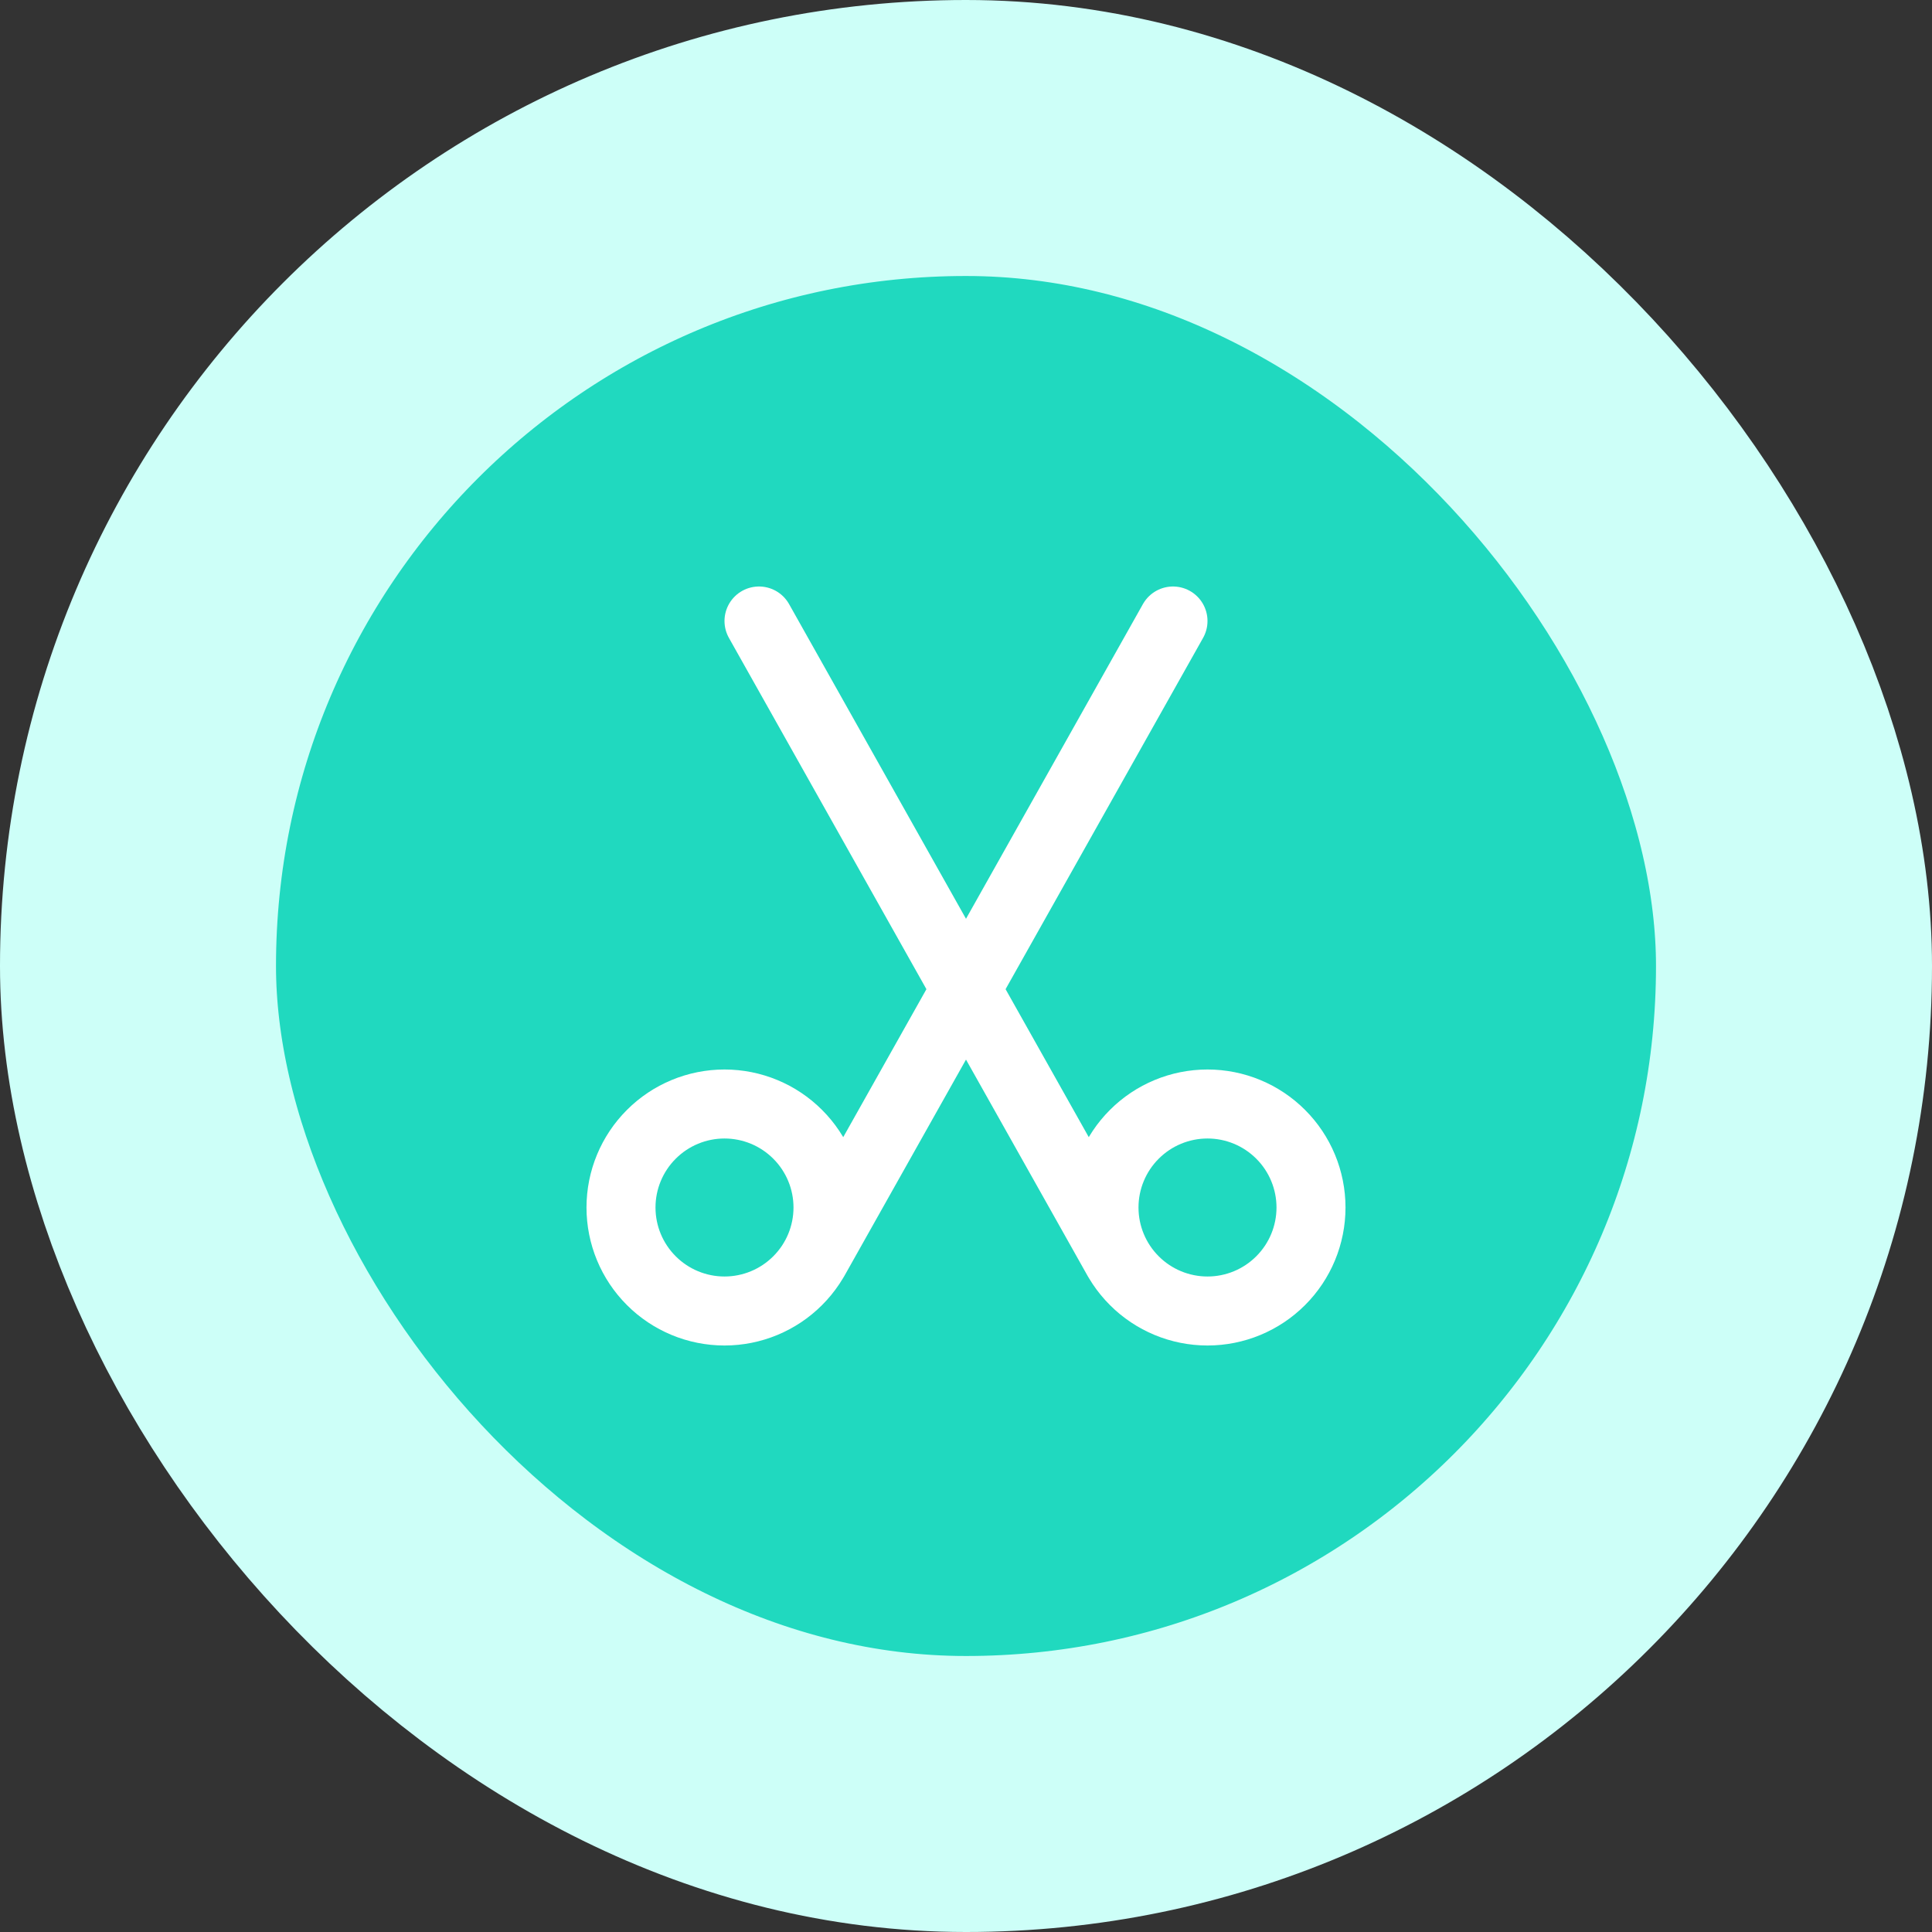<svg width="56" height="56" viewBox="0 0 56 56" fill="none" xmlns="http://www.w3.org/2000/svg">
<rect x="0" y="0" width="56" height="56" fill="#333333" stroke="none"/>
<rect x="4" y="4" width="48" height="48" rx="24" fill="#20D9BF"/>
<rect x="4" y="4" width="48" height="48" rx="24" stroke="#CDFFF8" stroke-width="8"/>
<path d="M32.401 36.5L22 18M23.599 36.5L34 18M38 35C38 35.796 37.684 36.559 37.121 37.121C36.559 37.684 35.796 38 35 38C34.204 38 33.441 37.684 32.879 37.121C32.316 36.559 32 35.796 32 35C32 34.204 32.316 33.441 32.879 32.879C33.441 32.316 34.204 32 35 32C35.796 32 36.559 32.316 37.121 32.879C37.684 33.441 38 34.204 38 35ZM18 35C18 35.796 18.316 36.559 18.879 37.121C19.441 37.684 20.204 38 21 38C21.796 38 22.559 37.684 23.121 37.121C23.684 36.559 24 35.796 24 35C24 34.204 23.684 33.441 23.121 32.879C22.559 32.316 21.796 32 21 32C20.204 32 19.441 32.316 18.879 32.879C18.316 33.441 18 34.204 18 35Z" stroke="white" stroke-width="2" stroke-linecap="round"/>
</svg>
